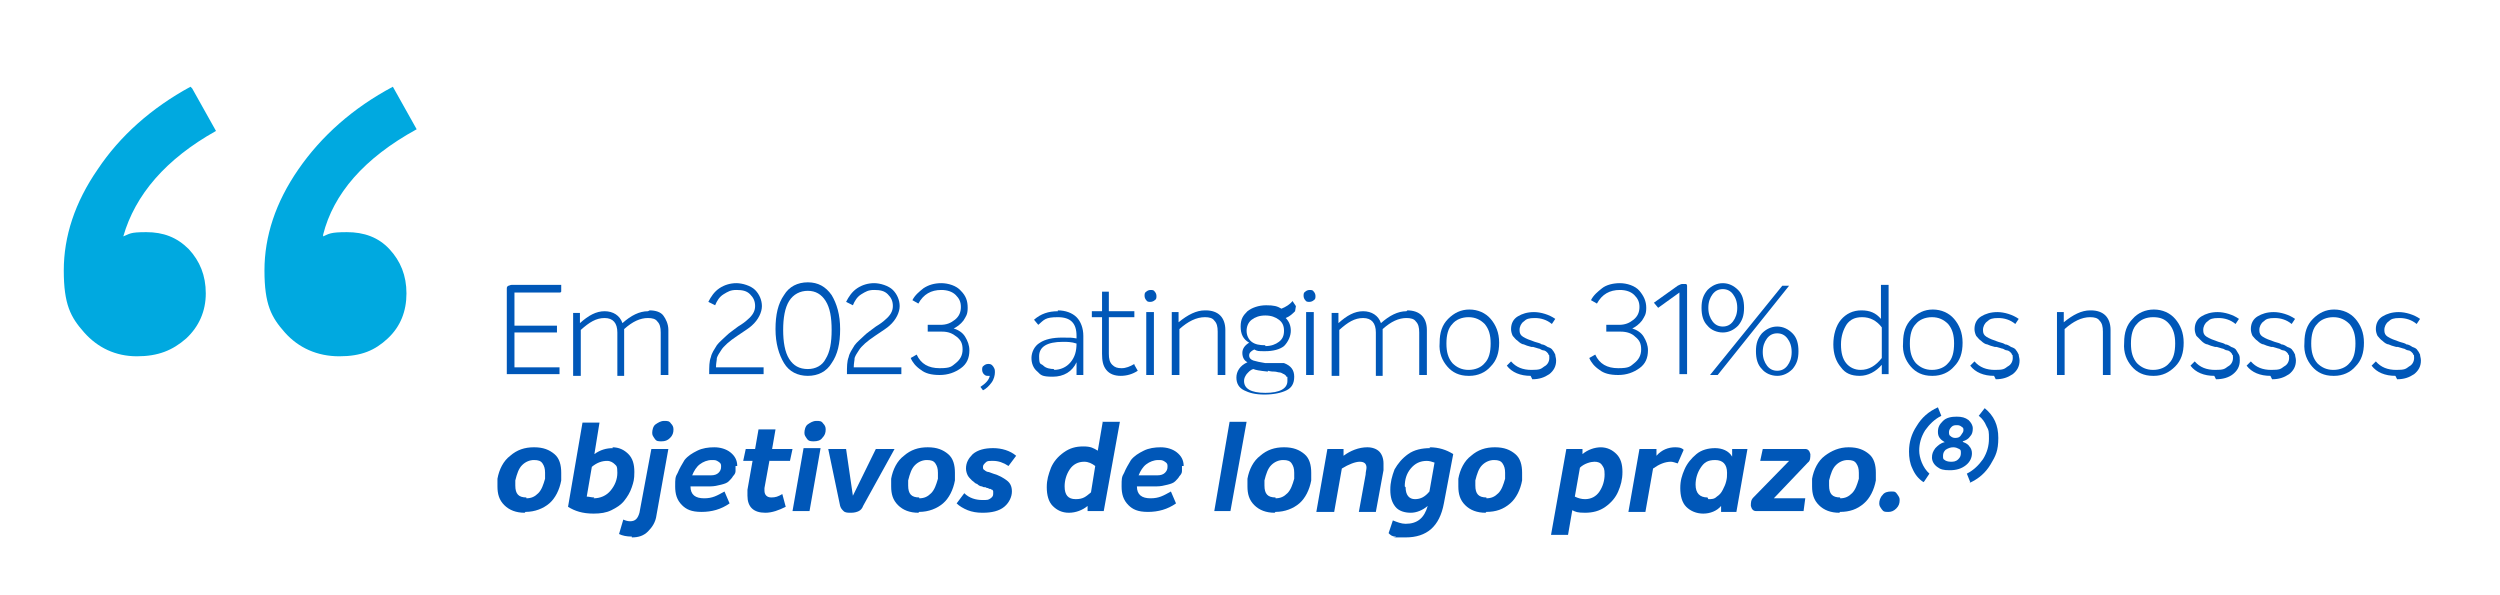 <svg xmlns="http://www.w3.org/2000/svg" xmlns:xlink="http://www.w3.org/1999/xlink" id="Layer_1" data-name="Layer 1" viewBox="0 0 294 70"><defs><style>      .cls-1 {        clip-path: url(#clippath);      }      .cls-2 {        fill: none;      }      .cls-2, .cls-3, .cls-4 {        stroke-width: 0px;      }      .cls-3 {        fill: #0057b8;      }      .cls-4 {        fill: #00a9e0;      }    </style><clipPath id="clippath"><rect class="cls-2" x="7.5" y="10.2" width="298.9" height="56"></rect></clipPath></defs><g><path class="cls-3" d="M65.9,34.4h-5.4v3.9h5v.8h-5v4.1h5.3v.8h-6.2v-10c0-.2,0-.3.2-.4.1,0,.2-.1.4-.1h5.8v.8Z"></path><path class="cls-3" d="M76.4,36.5c.7,0,1.3.2,1.6.6s.6,1,.6,1.7v5.3h-.9v-5c0-.6-.1-1-.4-1.3-.2-.3-.6-.4-1.1-.4-.9,0-1.8.4-2.8,1.3v5.5h-.8v-5.1c0-1.1-.5-1.7-1.5-1.7s-1.8.5-2.8,1.4v5.4h-.9v-7.4h.8v1.2c1-.9,1.9-1.4,2.9-1.4s1.8.5,2.1,1.4c1-.9,2-1.4,3-1.4Z"></path><path class="cls-3" d="M84.3,43.2h5.5v.8h-6.4c0-.9,0-1.5.2-2,.1-.5.4-.9.7-1.4.3-.4.7-.7,1.1-1.1s.9-.7,1.4-1.1c.5-.3.9-.6,1.1-.8.6-.5.9-1,.9-1.6s-.2-1-.6-1.4c-.4-.4-.9-.5-1.6-.5s-1,.2-1.5.5c-.5.3-.8.8-1,1.3l-.8-.4c.3-.6.7-1.2,1.3-1.6.6-.4,1.3-.6,2-.6s1.7.3,2.2.8.8,1.2.8,1.9-.4,1.6-1.2,2.3c-.2.2-.8.6-1.7,1.2s-1.6,1.2-1.9,1.7c-.2.3-.4.6-.5.9,0,.3-.1.6-.1,1.1Z"></path><path class="cls-3" d="M95,44.2c-1.2,0-2.2-.5-2.8-1.5-.6-1-1-2.3-1-4s.3-3,1-4c.6-1,1.6-1.5,2.8-1.5s2.1.5,2.8,1.5c.6,1,1,2.3,1,4s-.3,3-1,4c-.6,1-1.6,1.5-2.8,1.5ZM95,43.4c.9,0,1.7-.4,2.1-1.2.5-.8.7-1.9.7-3.4s-.2-2.6-.7-3.4c-.5-.8-1.2-1.2-2.1-1.2s-1.7.4-2.2,1.2c-.5.8-.7,2-.7,3.4s.2,2.6.7,3.4c.5.8,1.2,1.2,2.2,1.2Z"></path><path class="cls-3" d="M100.5,43.2h5.5v.8h-6.4c0-.9,0-1.5.2-2,.1-.5.4-.9.7-1.4.3-.4.7-.7,1.1-1.1s.9-.7,1.4-1.1c.5-.3.9-.6,1.1-.8.6-.5.9-1,.9-1.6s-.2-1-.6-1.4c-.4-.4-.9-.5-1.6-.5s-1,.2-1.5.5c-.5.3-.8.8-1,1.3l-.8-.4c.3-.6.7-1.2,1.3-1.6.6-.4,1.3-.6,2-.6s1.7.3,2.2.8.8,1.2.8,1.9-.4,1.6-1.2,2.3c-.2.2-.8.6-1.7,1.2s-1.6,1.2-1.9,1.7c-.2.3-.4.6-.5.9,0,.3-.1.6-.1,1.1Z"></path><path class="cls-3" d="M112.1,38.6c.6.2,1.1.5,1.4,1s.5,1,.5,1.6c0,.9-.3,1.6-1,2.1-.7.5-1.5.8-2.5.8s-1.7-.2-2.2-.6c-.6-.4-1-.9-1.2-1.4l.7-.4c.5,1.1,1.4,1.6,2.7,1.6s1.4-.2,1.9-.6c.5-.4.8-.9.8-1.6s-.2-1.1-.7-1.5-1-.6-1.7-.6h-1.7v-.8h1.5c.7,0,1.2-.2,1.7-.6.5-.4.7-.9.7-1.5s-.2-1-.6-1.4c-.4-.4-1-.6-1.7-.6-1.2,0-2.1.5-2.7,1.6l-.7-.4c.3-.6.8-1,1.3-1.4.6-.4,1.3-.6,2.1-.6s1.8.3,2.3.9c.6.6.8,1.2.8,2s-.2,1-.5,1.5c-.3.4-.8.8-1.3,1Z"></path><path class="cls-3" d="M116.2,42.8c.2,0,.4,0,.6.3s.2.4.2.7-.1.8-.4,1.2c-.3.4-.6.7-1,.9l-.3-.4c.6-.4,1-.8,1.1-1.3,0,0-.2,0-.2,0-.2,0-.3,0-.5-.2-.1-.1-.2-.3-.2-.5s0-.4.2-.5c.1-.1.3-.2.5-.2Z"></path><path class="cls-3" d="M124.4,36.5c.9,0,1.7.3,2.2.8s.8,1.3.8,2.2v4.6h-.8v-1.5c-.5,1.1-1.5,1.7-2.8,1.7s-1.4-.2-1.8-.6c-.5-.4-.7-1-.7-1.6s.3-1.4,1-1.8c.6-.4,1.5-.6,2.6-.6s1.1,0,1.7.1v-.3c0-1.5-.7-2.2-2.2-2.2s-1.6.3-2.3.9l-.5-.6c.8-.7,1.7-1,2.8-1ZM123.9,43.5c.8,0,1.5-.3,2-.9s.7-1.3.7-2.2h0c-.6-.2-1.1-.2-1.6-.2-1.9,0-2.8.6-2.8,1.7s.2.8.5,1.1c.3.3.8.4,1.3.4Z"></path><path class="cls-3" d="M133.4,42.9l.4.7c-.6.4-1.3.6-2,.6s-1.3-.2-1.7-.7c-.4-.5-.5-1.1-.5-1.9v-4.3h-1.2v-.7h1.2v-2.3h.8v2.3h3v.7h-3v4.3c0,.6.1,1,.4,1.3.3.3.6.4,1.1.4s1-.2,1.5-.5Z"></path><path class="cls-3" d="M135.8,35.3c-.1.1-.3.2-.5.2s-.4,0-.5-.2c-.1-.1-.2-.3-.2-.5s0-.4.2-.5c.1-.1.3-.2.5-.2s.4,0,.5.2c.1.1.2.3.2.5s0,.4-.2.5ZM134.8,44.1v-7.4h.9v7.4h-.9Z"></path><path class="cls-3" d="M141.8,36.5c.7,0,1.3.2,1.7.6.4.4.6,1,.6,1.7v5.3h-.9v-5.1c0-.6-.1-1-.4-1.3-.2-.3-.6-.4-1.1-.4-1,0-2,.5-3,1.4v5.4h-.9v-7.4h.8v1.2c1.1-.9,2.1-1.4,3.1-1.4Z"></path><path class="cls-3" d="M152.3,36.6c-.3.3-.6.6-1.1.8.4.4.6.9.6,1.5s-.3,1.3-.8,1.8c-.5.4-1.3.6-2.2.6s-.9,0-1.3-.2c-.4.2-.6.4-.6.7s.2.5.5.6c.3.1.8.2,1.4.3.1,0,.3,0,.6,0s.4,0,.5,0c.1,0,.2,0,.4,0,.2,0,.3,0,.4,0,.1,0,.2,0,.3,0,.8.3,1.2.8,1.2,1.6s-.3,1.3-.9,1.6c-.6.3-1.5.5-2.6.5s-1.8-.2-2.4-.5-.9-.8-.9-1.5.4-1.4,1.3-1.8c-.4-.2-.6-.6-.6-1.1s.3-.9.8-1.2c-.7-.4-1-1-1-1.9s.3-1.3.8-1.8c.5-.4,1.3-.7,2.2-.7s1.3.1,1.8.4c.5-.2,1-.5,1.3-.9l.4.6ZM149.1,43.7c-1-.1-1.5-.2-1.7-.3-.4.1-.6.4-.8.6-.2.3-.3.5-.3.8,0,.9.8,1.4,2.5,1.4s2.6-.5,2.6-1.4,0-.3-.1-.5-.2-.2-.3-.3c-.1,0-.3-.2-.5-.2-.2,0-.4-.1-.6-.1-.2,0-.4,0-.8-.1ZM148.8,40.7c.7,0,1.2-.2,1.6-.5s.6-.7.6-1.3-.2-1-.6-1.3-.9-.5-1.6-.5-1.2.2-1.6.5c-.4.3-.6.8-.6,1.3s.2,1,.6,1.3c.4.3.9.4,1.6.4Z"></path><path class="cls-3" d="M154.5,35.3c-.1.1-.3.2-.5.2s-.4,0-.5-.2c-.1-.1-.2-.3-.2-.5s0-.4.2-.5c.1-.1.3-.2.5-.2s.4,0,.5.2c.1.1.2.3.2.5s0,.4-.2.5ZM153.6,44.1v-7.4h.9v7.4h-.9Z"></path><path class="cls-3" d="M165.5,36.5c.7,0,1.3.2,1.7.6s.6,1,.6,1.7v5.3h-.9v-5c0-.6-.1-1-.4-1.3-.2-.3-.6-.4-1.1-.4-.9,0-1.8.4-2.8,1.3v5.5h-.8v-5.1c0-1.1-.5-1.7-1.5-1.7s-1.8.5-2.8,1.4v5.4h-.9v-7.4h.8v1.2c1-.9,1.9-1.4,2.9-1.4s1.8.5,2.1,1.4c1-.9,2-1.4,3-1.4Z"></path><path class="cls-3" d="M172.7,44.2c-1.1,0-1.9-.4-2.5-1.1-.6-.7-1-1.6-.9-2.8,0-1.2.3-2.1,1-2.8s1.5-1.1,2.5-1.1,1.9.4,2.5,1.1c.6.7,1,1.6,1,2.8s-.3,2.1-1,2.8c-.6.7-1.5,1.1-2.5,1.1ZM172.7,43.5c.8,0,1.5-.3,1.9-.8.5-.5.7-1.3.7-2.3s-.2-1.7-.7-2.3c-.5-.5-1.1-.8-1.9-.8s-1.5.3-1.9.8c-.5.5-.7,1.3-.7,2.3,0,1,.2,1.7.7,2.3.5.5,1.1.8,1.9.8Z"></path><path class="cls-3" d="M180,44.2c-1.2,0-2.2-.4-2.8-1.2l.5-.5c.6.7,1.4,1,2.4,1s1.1-.1,1.5-.4c.4-.2.6-.6.6-1s0-.3-.1-.4c0-.1-.1-.2-.2-.3,0,0-.2-.2-.4-.2-.2,0-.4-.2-.5-.2s-.3-.1-.7-.2c0,0-.2,0-.2,0-.4-.1-.7-.2-.9-.3-.2,0-.5-.2-.7-.4-.3-.2-.4-.4-.6-.6-.1-.2-.2-.5-.2-.8,0-.7.3-1.2.8-1.5s1.1-.5,1.9-.5,1.8.3,2.5.8l-.4.6c-.6-.5-1.3-.7-2-.7s-1,.1-1.3.4c-.3.2-.5.6-.5,1s.1.6.4.8c.3.2.8.4,1.4.6.4.1.7.2.8.3.2,0,.4.1.7.3.3.1.5.2.6.4.1.1.2.3.3.5,0,.2.1.4.1.7,0,.7-.3,1.2-.8,1.6-.6.4-1.2.6-2,.6Z"></path><path class="cls-3" d="M191.9,38.6c.6.2,1.1.5,1.4,1s.5,1,.5,1.6c0,.9-.3,1.6-1,2.1-.7.5-1.5.8-2.5.8s-1.7-.2-2.2-.6c-.6-.4-1-.9-1.2-1.4l.7-.4c.5,1.1,1.4,1.6,2.7,1.6s1.4-.2,1.9-.6c.5-.4.8-.9.8-1.6s-.2-1.1-.7-1.5c-.4-.4-1-.6-1.7-.6h-1.7v-.8h1.5c.7,0,1.2-.2,1.7-.6.5-.4.7-.9.7-1.5s-.2-1-.6-1.4c-.4-.4-1-.6-1.7-.6-1.2,0-2.1.5-2.7,1.6l-.7-.4c.3-.6.8-1,1.3-1.4s1.3-.6,2.1-.6,1.8.3,2.3.9.8,1.2.8,2-.2,1-.5,1.5c-.3.4-.8.8-1.3,1Z"></path><path class="cls-3" d="M198,33.4c.1,0,.2,0,.3,0,0,0,.1.1.1.2v10.4h-.9v-9.6l-2.5,1.8-.5-.6,2.8-2c.2-.1.4-.2.5-.2Z"></path><path class="cls-3" d="M202.6,39.1c-.7,0-1.4-.3-1.8-.8-.5-.5-.7-1.2-.7-2.1s.2-1.5.7-2.1c.5-.5,1.1-.8,1.8-.8s1.3.3,1.8.8c.5.5.7,1.2.7,2.1s-.2,1.5-.7,2.1c-.5.5-1.1.8-1.8.8ZM201.4,37.8c.3.4.7.6,1.2.6s.9-.2,1.2-.6.5-.9.5-1.6-.2-1.2-.5-1.6c-.3-.4-.7-.6-1.2-.6s-.9.2-1.2.6-.5.9-.5,1.6c0,.7.2,1.2.5,1.6ZM201.1,44.1l8.5-10.5h.8l-8.4,10.5h-.9ZM209,44.2c-.7,0-1.4-.3-1.8-.8-.5-.5-.7-1.2-.7-2.1s.2-1.5.7-2.1c.5-.5,1.1-.8,1.8-.8s1.3.3,1.8.8c.5.5.7,1.2.7,2.1s-.2,1.5-.7,2.1c-.5.5-1.1.8-1.8.8ZM207.8,43c.3.4.7.6,1.2.6s.9-.2,1.2-.6.5-.9.5-1.6-.2-1.2-.5-1.6c-.3-.4-.7-.6-1.2-.6s-.9.2-1.2.6c-.3.4-.5.9-.5,1.6,0,.7.2,1.2.5,1.6Z"></path><path class="cls-3" d="M221.3,33.5h.8v10.5h-.8v-1.1c-.7.8-1.6,1.3-2.6,1.3s-1.7-.3-2.2-1c-.6-.7-.9-1.6-.9-2.7s.3-2.2.9-2.9c.6-.7,1.4-1.1,2.4-1.1s1.7.3,2.3,1v-4ZM218.8,43.5c1,0,1.8-.5,2.5-1.4v-3.6c-.6-.8-1.4-1.2-2.3-1.2s-1.4.3-1.8.8c-.4.6-.7,1.4-.7,2.4s.2,1.7.6,2.2,1,.8,1.7.8Z"></path><path class="cls-3" d="M227.2,44.2c-1.1,0-1.9-.4-2.5-1.1-.6-.7-1-1.6-.9-2.8,0-1.2.3-2.1,1-2.8s1.5-1.1,2.5-1.1,1.9.4,2.5,1.1c.6.7,1,1.6,1,2.8s-.3,2.1-1,2.8c-.6.7-1.5,1.1-2.5,1.1ZM227.2,43.5c.8,0,1.5-.3,1.9-.8.5-.5.7-1.3.7-2.3s-.2-1.7-.7-2.3c-.5-.5-1.1-.8-1.9-.8s-1.5.3-1.9.8c-.5.5-.7,1.3-.7,2.3,0,1,.2,1.7.7,2.3.5.5,1.1.8,1.9.8Z"></path><path class="cls-3" d="M234.5,44.2c-1.2,0-2.2-.4-2.8-1.2l.5-.5c.6.7,1.4,1,2.4,1s1.1-.1,1.5-.4c.4-.2.6-.6.6-1s0-.3-.1-.4c0-.1-.1-.2-.2-.3,0,0-.2-.2-.4-.2-.2,0-.4-.2-.5-.2s-.3-.1-.7-.2c0,0-.2,0-.2,0-.4-.1-.7-.2-.9-.3-.2,0-.5-.2-.7-.4-.3-.2-.4-.4-.6-.6-.1-.2-.2-.5-.2-.8,0-.7.3-1.2.8-1.5s1.1-.5,1.9-.5,1.8.3,2.5.8l-.4.6c-.6-.5-1.3-.7-2-.7s-1,.1-1.3.4c-.3.2-.5.6-.5,1s.1.6.4.8c.3.2.8.4,1.4.6.4.1.7.2.8.3.2,0,.4.1.7.3.3.1.5.2.6.4.1.1.2.3.3.5,0,.2.1.4.1.7,0,.7-.3,1.2-.8,1.6-.6.4-1.2.6-2,.6Z"></path><path class="cls-3" d="M245.9,36.5c.7,0,1.3.2,1.7.6.4.4.6,1,.6,1.7v5.3h-.9v-5.1c0-.6-.1-1-.4-1.3-.2-.3-.6-.4-1.1-.4-1,0-2,.5-3,1.4v5.4h-.9v-7.4h.8v1.2c1.1-.9,2.1-1.4,3.1-1.4Z"></path><path class="cls-3" d="M253.2,44.2c-1.1,0-1.9-.4-2.5-1.1-.6-.7-1-1.6-.9-2.8,0-1.2.3-2.1,1-2.8.6-.7,1.5-1.1,2.5-1.1s1.9.4,2.5,1.1,1,1.6,1,2.8-.3,2.1-1,2.8-1.5,1.1-2.5,1.1ZM253.2,43.5c.8,0,1.5-.3,1.9-.8.5-.5.7-1.3.7-2.3s-.2-1.7-.7-2.3-1.1-.8-1.9-.8-1.5.3-1.9.8c-.5.5-.7,1.3-.7,2.3,0,1,.2,1.7.7,2.3.5.5,1.1.8,1.9.8Z"></path><path class="cls-3" d="M260.4,44.2c-1.2,0-2.2-.4-2.8-1.2l.5-.5c.6.7,1.4,1,2.4,1s1.1-.1,1.5-.4c.4-.2.6-.6.6-1s0-.3-.1-.4c0-.1-.1-.2-.2-.3,0,0-.2-.2-.4-.2-.2,0-.4-.2-.5-.2-.1,0-.3-.1-.7-.2,0,0-.2,0-.2,0-.4-.1-.7-.2-.9-.3-.2,0-.5-.2-.7-.4-.2-.2-.4-.4-.6-.6-.1-.2-.2-.5-.2-.8,0-.7.3-1.2.8-1.5s1.1-.5,1.9-.5,1.8.3,2.5.8l-.4.6c-.6-.5-1.3-.7-2-.7s-1,.1-1.3.4c-.3.2-.5.6-.5,1s.1.6.4.8c.3.2.8.4,1.4.6.4.1.7.2.8.3.2,0,.4.1.7.3.3.1.5.2.6.4s.2.3.3.5.1.4.1.7c0,.7-.3,1.2-.8,1.6s-1.2.6-2,.6Z"></path><path class="cls-3" d="M267,44.2c-1.2,0-2.2-.4-2.8-1.2l.5-.5c.6.7,1.4,1,2.4,1s1.1-.1,1.5-.4c.4-.2.6-.6.6-1s0-.3-.1-.4c0-.1-.1-.2-.2-.3,0,0-.2-.2-.4-.2-.2,0-.4-.2-.5-.2s-.3-.1-.7-.2c0,0-.2,0-.2,0-.4-.1-.7-.2-.9-.3-.2,0-.5-.2-.7-.4-.3-.2-.4-.4-.6-.6-.1-.2-.2-.5-.2-.8,0-.7.3-1.2.8-1.5s1.1-.5,1.9-.5,1.8.3,2.5.8l-.4.6c-.6-.5-1.3-.7-2-.7s-1,.1-1.3.4c-.3.2-.5.6-.5,1s.1.6.4.8c.3.2.8.4,1.4.6.4.1.7.2.8.3.2,0,.4.1.7.3.3.1.5.2.6.4.1.1.2.3.3.5,0,.2.1.4.1.7,0,.7-.3,1.2-.8,1.6-.6.4-1.2.6-2,.6Z"></path><path class="cls-3" d="M274.4,44.2c-1.1,0-1.9-.4-2.5-1.1-.6-.7-1-1.6-.9-2.8,0-1.2.3-2.1,1-2.8s1.5-1.1,2.5-1.1,1.9.4,2.5,1.1c.6.7,1,1.6,1,2.8s-.3,2.1-1,2.8c-.6.7-1.5,1.1-2.5,1.1ZM274.4,43.5c.8,0,1.5-.3,1.9-.8.5-.5.7-1.3.7-2.3s-.2-1.7-.7-2.3c-.5-.5-1.1-.8-1.9-.8s-1.5.3-1.9.8c-.5.5-.7,1.3-.7,2.3,0,1,.2,1.7.7,2.3.5.5,1.1.8,1.9.8Z"></path><path class="cls-3" d="M281.7,44.2c-1.2,0-2.2-.4-2.8-1.2l.5-.5c.6.7,1.4,1,2.4,1s1.1-.1,1.5-.4c.4-.2.6-.6.6-1s0-.3-.1-.4c0-.1-.1-.2-.2-.3,0,0-.2-.2-.4-.2-.2,0-.4-.2-.5-.2s-.3-.1-.7-.2c0,0-.2,0-.2,0-.4-.1-.7-.2-.9-.3-.2,0-.5-.2-.7-.4-.3-.2-.4-.4-.6-.6-.1-.2-.2-.5-.2-.8,0-.7.3-1.2.8-1.5s1.1-.5,1.9-.5,1.8.3,2.5.8l-.4.6c-.6-.5-1.3-.7-2-.7s-1,.1-1.3.4c-.3.2-.5.6-.5,1s.1.6.4.8c.3.2.8.4,1.4.6.4.1.7.2.8.3.2,0,.4.1.7.3.3.1.5.2.6.4.1.1.2.3.3.5,0,.2.1.4.1.7,0,.7-.3,1.2-.8,1.6-.6.4-1.2.6-2,.6Z"></path></g><g><path class="cls-3" d="M61.7,60.3c-1,0-1.8-.3-2.4-.9-.6-.6-.8-1.3-.8-2.2s0-.5,0-.9c.2-1.1.7-2.1,1.5-2.7.8-.7,1.7-1,2.8-1s1.8.3,2.4.8.8,1.3.8,2.2,0,.6,0,.9c-.2,1.1-.7,2.1-1.4,2.7s-1.7,1-2.8,1ZM61.9,58.6c.6,0,1-.2,1.4-.6s.6-1,.8-1.7c0-.3,0-.5,0-.7,0-.5-.1-.8-.3-1.1-.2-.3-.5-.4-1-.4s-1,.2-1.4.6c-.4.4-.6,1-.8,1.8,0,.2,0,.4,0,.6,0,1,.4,1.4,1.3,1.4Z"></path><path class="cls-3" d="M72,52.6c.8,0,1.4.3,1.9.8.5.5.7,1.2.7,2.1s-.1,1.2-.3,1.8c-.2.6-.5,1.1-.9,1.6-.4.5-.9.8-1.5,1.1-.6.3-1.3.4-2.1.4-1.3,0-2.2-.3-3-.8l1.7-9.9h2l-.6,3.7c.7-.5,1.4-.7,2.2-.7ZM69.8,58.6c.8,0,1.5-.3,2-.9.5-.6.8-1.3.8-2.1s-.1-.8-.3-1c-.2-.2-.5-.4-.9-.4-.6,0-1.2.2-1.8.7l-.6,3.5c.3,0,.5.1.9.1Z"></path><path class="cls-3" d="M74.3,63.1c-.6,0-1.1-.1-1.5-.3l.5-1.7c.2.1.5.2.8.2.6,0,.9-.3,1.1-1l1.4-7.5h2l-1.4,7.8c-.1.8-.5,1.4-1,1.9-.5.5-1.1.7-1.9.7ZM77.8,51.9c-.4,0-.6,0-.8-.3s-.3-.4-.3-.7.1-.8.4-1,.6-.4,1-.4.6,0,.8.3c.2.2.3.4.3.7,0,.4-.1.7-.4,1-.3.3-.6.4-1,.4Z"></path><path class="cls-3" d="M86.5,54.8c0,.2,0,.4,0,.6,0,.2-.1.4-.3.6-.1.2-.3.4-.5.6-.2.2-.5.3-.9.4-.4.1-.8.2-1.3.2h-2.3c0,1,.6,1.4,1.6,1.4s1.5-.3,2.4-.8l.6,1.4c-1,.7-2.1,1-3.3,1s-1.8-.3-2.3-.8c-.6-.6-.8-1.3-.8-2.2s0-1.1.3-1.6c.2-.5.5-1,.8-1.5.4-.5.9-.8,1.5-1.1s1.3-.4,2-.4,1.4.2,1.9.6.8.9.8,1.6ZM83.7,54.1c-.5,0-1,.2-1.4.5-.4.3-.7.8-.9,1.3h2.2c.4,0,.7-.1.9-.3.2-.2.3-.4.3-.7s0-.4-.3-.6-.4-.2-.8-.2Z"></path><path class="cls-3" d="M90.5,54.1l-.6,3.3c0,0,0,.2,0,.3,0,.5.3.8.8.8s.8-.1,1.3-.4l.4,1.5c-.8.4-1.6.7-2.4.7-1.4,0-2.1-.7-2.1-2s0-.5,0-.7l.6-3.4h-1.1l.3-1.4h1.1l.4-2.3h2l-.4,2.3h2.4l-.3,1.4h-2.4Z"></path><path class="cls-3" d="M93.2,60.1l1.3-7.4h2l-1.3,7.4h-2ZM95.7,51.9c-.3,0-.6,0-.8-.3s-.3-.4-.3-.7.1-.8.4-1,.6-.4,1-.4.6,0,.8.3c.2.2.3.4.3.7,0,.4-.1.7-.4,1-.2.3-.6.4-1,.4Z"></path><path class="cls-3" d="M103.1,52.8h2.1l-3.7,6.7c-.1.3-.3.5-.5.6-.2.1-.5.2-.9.2s-.7,0-.9-.2-.3-.3-.4-.6l-1.4-6.7h2.1l.8,5.5,2.7-5.5Z"></path><path class="cls-3" d="M108,60.3c-1,0-1.8-.3-2.4-.9-.6-.6-.8-1.3-.8-2.2s0-.5,0-.9c.2-1.1.7-2.1,1.5-2.7.8-.7,1.7-1,2.8-1s1.8.3,2.4.8.8,1.3.8,2.2,0,.6,0,.9c-.2,1.1-.7,2.1-1.4,2.7s-1.7,1-2.8,1ZM108.1,58.6c.6,0,1-.2,1.4-.6s.6-1,.8-1.7c0-.3,0-.5,0-.7,0-.5-.1-.8-.3-1.1-.2-.3-.5-.4-1-.4s-1,.2-1.4.6c-.4.4-.6,1-.8,1.8,0,.2,0,.4,0,.6,0,1,.4,1.4,1.3,1.4Z"></path><path class="cls-3" d="M115.5,60.3c-.6,0-1.2-.1-1.7-.3s-1-.5-1.3-.8l.9-1.2c.6.6,1.4.8,2.1.8s.7,0,1-.2.3-.4.3-.6,0-.2,0-.2c0,0,0-.1-.1-.2,0,0-.1,0-.2-.1-.1,0-.2,0-.3-.1,0,0-.2,0-.3-.1-.2,0-.3,0-.4-.1-.3,0-.5-.2-.6-.3-.2,0-.3-.2-.6-.4-.2-.2-.4-.4-.5-.6-.1-.2-.2-.5-.2-.8,0-.7.3-1.2.8-1.7.6-.5,1.4-.7,2.4-.7s2,.3,2.7.9l-.9,1.2c-.6-.4-1.2-.6-1.8-.6s-.7,0-.9.2-.3.3-.3.5,0,.3.2.4c.1.1.3.2.4.2.1,0,.3.1.6.2.7.2,1.2.5,1.6.8.4.3.6.7.6,1.3s-.3,1.3-.9,1.8c-.6.5-1.5.7-2.5.7Z"></path><path class="cls-3" d="M129.7,49.6h2l-1.9,10.5h-1.9v-.6c-.6.5-1.4.8-2.2.8s-1.4-.3-1.9-.8c-.5-.5-.7-1.3-.7-2.2s.2-1.5.5-2.3c.3-.7.8-1.3,1.5-1.8.7-.5,1.4-.7,2.3-.7s1.2.2,1.7.5l.6-3.5ZM125.2,57.2c0,1,.4,1.5,1.3,1.5s1.2-.3,1.8-.8l.5-3.1c-.4-.3-.8-.5-1.3-.5-.7,0-1.3.3-1.7.9-.4.6-.6,1.3-.6,2Z"></path><path class="cls-3" d="M139,54.8c0,.2,0,.4,0,.6,0,.2-.1.4-.3.6-.1.2-.3.4-.5.6-.2.2-.5.3-.9.4-.4.1-.8.2-1.3.2h-2.3c0,1,.6,1.4,1.6,1.4s1.5-.3,2.4-.8l.6,1.4c-1,.7-2.1,1-3.3,1s-1.8-.3-2.3-.8c-.6-.6-.8-1.3-.8-2.2s0-1.1.3-1.6c.2-.5.5-1,.8-1.5.4-.5.9-.8,1.5-1.1s1.3-.4,2-.4,1.4.2,1.9.6.8.9.8,1.6ZM136.2,54.1c-.5,0-1,.2-1.4.5-.4.3-.7.8-.9,1.3h2.2c.4,0,.7-.1.9-.3.2-.2.3-.4.3-.7s0-.4-.3-.6-.4-.2-.8-.2Z"></path><path class="cls-3" d="M142.8,60.1l1.8-10.5h2l-1.9,10.5h-2Z"></path><path class="cls-3" d="M149.9,60.3c-1,0-1.8-.3-2.4-.9-.6-.6-.8-1.3-.8-2.2s0-.5,0-.9c.2-1.1.7-2.1,1.5-2.7.8-.7,1.7-1,2.8-1s1.8.3,2.4.8.8,1.3.8,2.2,0,.6,0,.9c-.2,1.1-.7,2.1-1.4,2.7s-1.7,1-2.8,1ZM150,58.6c.6,0,1-.2,1.4-.6s.6-1,.8-1.7c0-.3,0-.5,0-.7,0-.5-.1-.8-.3-1.1-.2-.3-.5-.4-1-.4s-1,.2-1.4.6c-.4.4-.6,1-.8,1.8,0,.2,0,.4,0,.6,0,1,.4,1.4,1.3,1.4Z"></path><path class="cls-3" d="M160.8,52.6c.6,0,1.1.2,1.4.5s.5.8.5,1.4,0,.5,0,.8l-.9,4.9h-2l.8-4.4c0-.3.1-.6.1-.8,0-.5-.3-.7-.8-.7s-1.3.3-2.1.8l-.9,5.1h-2.1l1.3-7.4h1.9v.8c.8-.6,1.8-1,2.8-1Z"></path><path class="cls-3" d="M168.1,52.6c1.1,0,2,.3,2.8.8l-1.1,5.8c-.5,2.7-2,4-4.5,4s-.8,0-1.2-.1c-.4,0-.6-.2-.8-.4l.5-1.5c.5.2,1,.4,1.5.4,1.4,0,2.2-.7,2.6-2.1-.6.5-1.3.8-2,.8s-1.4-.2-1.8-.7c-.4-.5-.6-1.1-.6-2s.2-1.6.5-2.4c.4-.7.9-1.3,1.6-1.8s1.6-.7,2.6-.7ZM165.3,57.3c0,.9.4,1.4,1.1,1.4s1.2-.3,1.7-.9l.6-3.4c-.3-.1-.6-.2-.9-.2-.8,0-1.4.3-1.9.9-.5.6-.7,1.3-.7,2.1Z"></path><path class="cls-3" d="M174.7,60.3c-1,0-1.8-.3-2.4-.9s-.8-1.3-.8-2.2,0-.5,0-.9c.2-1.1.7-2.1,1.5-2.7.8-.7,1.7-1,2.8-1s1.8.3,2.4.8.8,1.3.8,2.2,0,.6,0,.9c-.2,1.1-.7,2.1-1.4,2.7-.8.7-1.7,1-2.8,1ZM174.8,58.6c.6,0,1-.2,1.4-.6s.6-1,.8-1.7c0-.3,0-.5,0-.7,0-.5-.1-.8-.3-1.1-.2-.3-.5-.4-1-.4s-1,.2-1.4.6c-.4.4-.6,1-.8,1.8,0,.2,0,.4,0,.6,0,1,.4,1.4,1.3,1.4Z"></path><path class="cls-3" d="M188.2,52.6c.8,0,1.4.3,1.9.8.5.5.7,1.2.7,2.1s-.2,1.6-.5,2.3c-.3.7-.8,1.3-1.5,1.8-.7.5-1.5.7-2.4.7s-1.1-.1-1.5-.3l-.5,2.9h-2l1.8-10.1h1.9v.6c.6-.5,1.4-.8,2.2-.8ZM186.4,58.7c.7,0,1.3-.3,1.7-.9.4-.6.6-1.3.6-2s-.1-.8-.3-1.1c-.2-.3-.5-.4-.9-.4s-1.2.2-1.7.7l-.6,3.4c.4.2.8.3,1.2.3Z"></path><path class="cls-3" d="M196.9,52.6c.4,0,.8,0,1.1.3l-.7,1.6c-.3-.1-.6-.2-.8-.2-.7,0-1.4.3-2.1.8l-.9,5.1h-2l1.3-7.4h2v.8c.6-.7,1.4-1,2.2-1Z"></path><path class="cls-3" d="M203.7,52.8h1.8l-1.3,7.4h-1.8v-.7c-.5.6-1.3.9-2.1.9s-1.5-.3-2-.8-.7-1.3-.7-2.2.2-1.5.5-2.2.8-1.3,1.4-1.8c.6-.5,1.4-.7,2.2-.7s1.6.3,2,1v-.8ZM200.9,58.7c.4,0,.7,0,1-.3.3-.2.5-.4.7-.8s.3-.6.4-1,.1-.6.1-1c0-1-.5-1.5-1.4-1.5s-1.3.3-1.7.9c-.4.6-.6,1.3-.6,2,0,1,.5,1.5,1.4,1.5Z"></path><path class="cls-3" d="M206.5,60.1c-.3,0-.5-.2-.6-.6,0-.4,0-.7.3-1l4.2-4.3h-3.4l.3-1.4h5c.3,0,.5.2.6.6,0,.4,0,.8-.3,1l-4,4.2h3.7l-.2,1.5h-5.4Z"></path><path class="cls-3" d="M216.3,60.3c-1,0-1.8-.3-2.4-.9-.6-.6-.8-1.3-.8-2.2s0-.5,0-.9c.2-1.1.7-2.1,1.5-2.7s1.7-1,2.8-1,1.8.3,2.4.8.8,1.3.8,2.2,0,.6,0,.9c-.2,1.1-.7,2.1-1.4,2.7-.8.7-1.7,1-2.8,1ZM216.4,58.6c.6,0,1-.2,1.4-.6s.6-1,.8-1.7c0-.3,0-.5,0-.7,0-.5-.1-.8-.3-1.1-.2-.3-.5-.4-1-.4s-1,.2-1.4.6c-.4.4-.6,1-.8,1.8,0,.2,0,.4,0,.6,0,1,.4,1.4,1.3,1.4Z"></path><path class="cls-3" d="M222,60.2c-.3,0-.5,0-.7-.3s-.3-.4-.3-.7.1-.7.4-1c.2-.3.6-.4,1-.4s.5,0,.7.3.3.4.3.7c0,.4-.1.7-.4,1s-.6.4-.9.4Z"></path></g><g><path class="cls-3" d="M226.2,56.7c-.6-.4-1-.9-1.3-1.6-.3-.6-.4-1.3-.4-2,0-1.1.3-2.1.9-3,.6-1,1.4-1.7,2.5-2.2l.4,1c-.8.4-1.4,1-1.9,1.7-.5.8-.7,1.6-.7,2.4s.4,2,1.2,2.7l-.6.9Z"></path><path class="cls-3" d="M230.9,52c.3.1.6.3.7.5.2.2.3.5.3.8,0,.5-.2,1-.7,1.4-.5.4-1.1.6-1.9.6s-1.1-.1-1.5-.4-.6-.7-.6-1.1.1-.7.4-1.1c.3-.3.6-.6,1.1-.7-.5-.3-.8-.6-.8-1.2s.2-.9.6-1.3c.4-.4,1-.5,1.6-.5s1,.1,1.4.4c.3.3.5.6.5,1s-.1.7-.3.9c-.2.3-.5.5-.9.6ZM229.4,54.3c.3,0,.6,0,.9-.3.2-.2.3-.4.3-.7s0-.4-.2-.5c-.2-.1-.4-.2-.7-.2s-.6.1-.9.3c-.2.2-.3.4-.3.7s0,.4.2.5c.1.1.4.2.7.2ZM230.2,50c-.3,0-.5,0-.7.2s-.3.4-.3.6,0,.4.2.5c.1.1.3.2.5.2s.5,0,.7-.3.3-.4.3-.6,0-.3-.2-.4c-.1-.1-.3-.2-.5-.2Z"></path><path class="cls-3" d="M231.7,56.7l-.4-1c.8-.4,1.4-1,1.9-1.7.5-.8.7-1.6.7-2.4s0-1-.3-1.5c-.2-.5-.5-.9-.9-1.2l.7-.9c1.1.9,1.6,2,1.6,3.5s-.3,2.1-.9,3.1c-.6,1-1.4,1.7-2.5,2.2Z"></path></g><g class="cls-1"><path class="cls-4" d="M38,27.6c1.2-4.8,4.8-9,11-12.4l-2.8-5c-4.7,2.5-8.4,5.8-11.1,9.7-2.7,3.9-4,7.9-4,11.9s.8,5.5,2.4,7.3c1.6,1.8,3.8,2.8,6.4,2.8s4.2-.7,5.7-2.1c1.5-1.4,2.2-3.2,2.2-5.3s-.7-3.8-2-5.2c-1.3-1.4-3-2-5-2s-2.1.2-2.8.5M22.4,10.2c-4.6,2.5-8.3,5.8-10.9,9.7-2.7,3.9-4,7.9-4,11.9s.8,5.5,2.4,7.3c1.6,1.8,3.7,2.8,6.2,2.8s4.2-.7,5.8-2.1c1.5-1.4,2.3-3.2,2.3-5.3s-.7-3.8-2-5.2c-1.4-1.4-3-2-5-2s-1.9.2-2.7.5c1.4-4.9,5-9.1,10.9-12.4l-2.8-5Z"></path></g></svg>